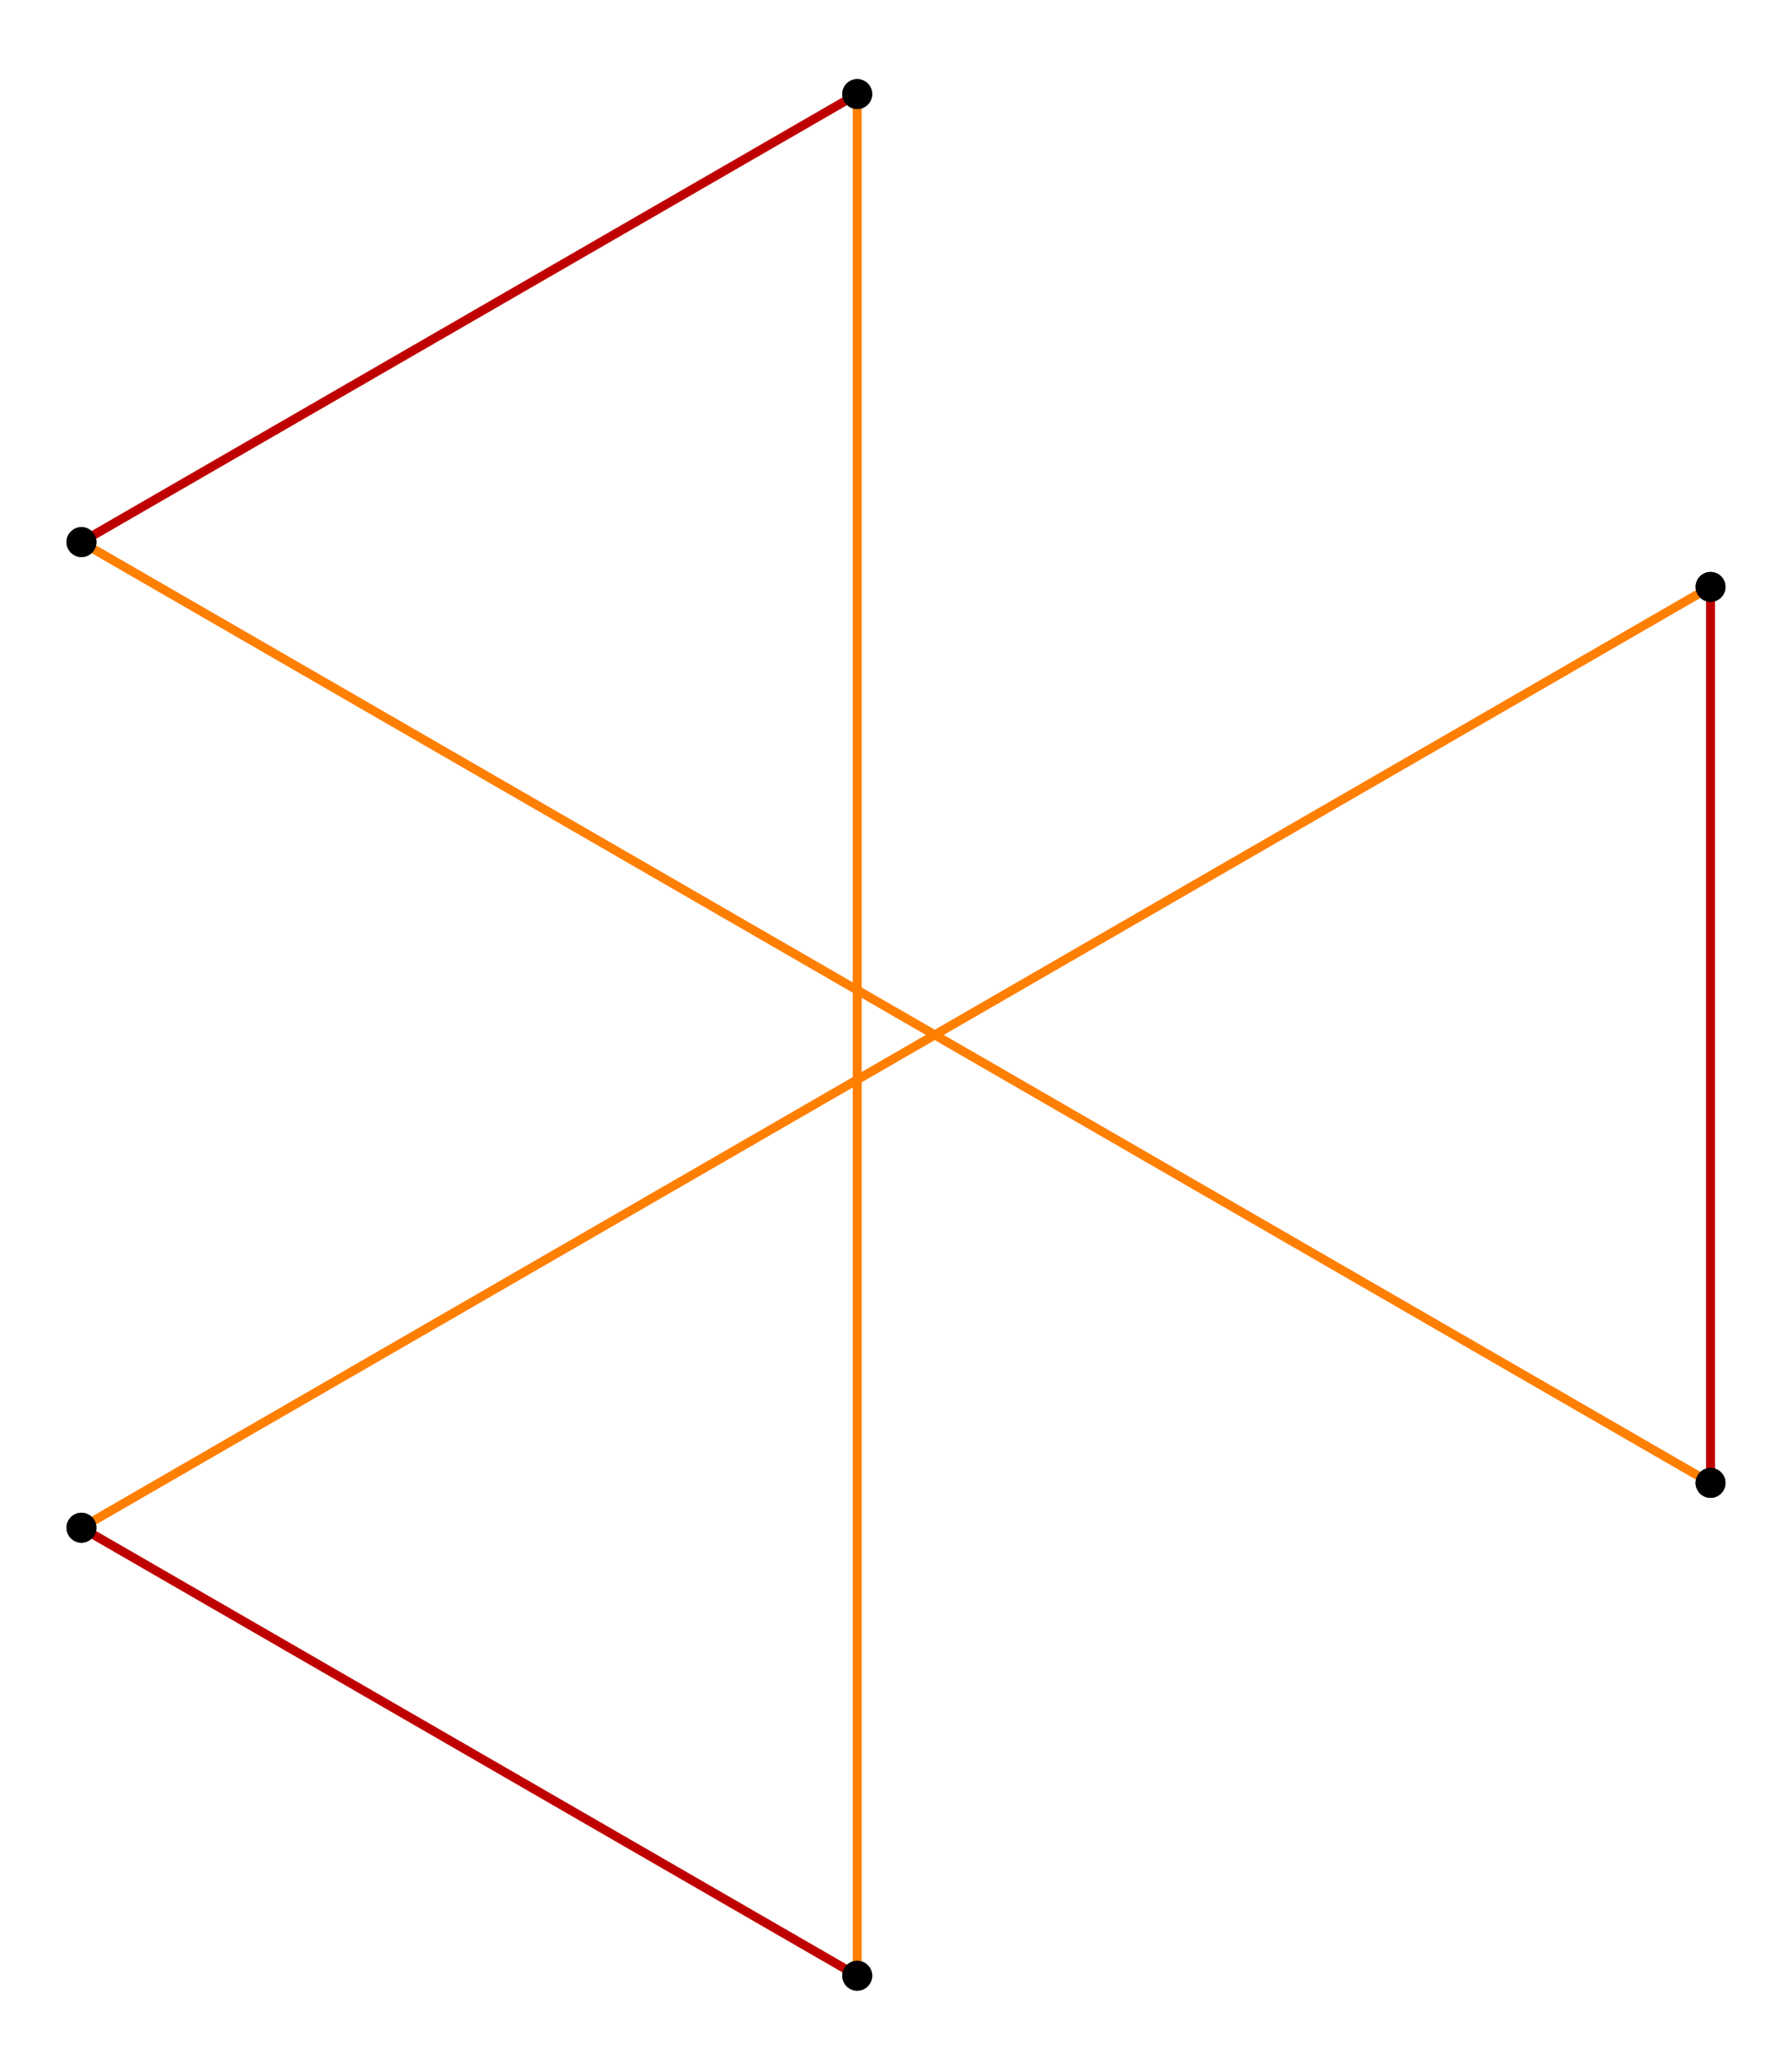 <?xml version="1.0" encoding="UTF-8" standalone="no"?>
<svg xmlns="http://www.w3.org/2000/svg" version="1.0" width="866.025" height="1000.0" id="c:\Regular_truncation_3_-10.svg">
<!-- X Coordinate transform: fx(x)=(x+17.075)*24.993519-->
<!-- Y Coordinate transform: fy(y)=(20.005186-y)*24.993519 -->
<g style="stroke:#000000;stroke-width:4.33;stroke-opacity:1.00;fill-opacity:00">
<!-- Group: <Default>-->
</g>
<g style="stroke:#000000;stroke-width:4.33;stroke-opacity:1.00;fill-opacity:00">
<!-- Group: poly-->
</g>
<g style="stroke:#bf0000;stroke-width:4.33;stroke-opacity:1.00;fill-opacity:00">
<!-- Group: 1-->
<path d="M 414.268,954.545 39.365,738.095" />
<path d="M 826.661,283.55 826.661,716.45" />
<path d="M 414.268,45.455 39.365,261.905" />
</g>
<g style="stroke:#ff7f00;stroke-width:4.33;stroke-opacity:1.00;fill-opacity:00">
<!-- Group: 2-->
<path d="M 826.661,283.55 39.365,738.095" />
<path d="M 826.661,716.45 39.365,261.905" />
<path d="M 414.268,45.455 414.268,954.545" />
</g>
<g style="stroke:#000000;stroke-width:0.577;fill:#000000">
<circle cx="414.268" cy="954.545" r="6.928"/>
<circle cx="39.365" cy="738.095" r="6.928"/>
<circle cx="39.365" cy="738.095" r="6.928"/>
<circle cx="826.661" cy="283.55" r="6.928"/>
<circle cx="826.661" cy="283.55" r="6.928"/>
<circle cx="826.661" cy="716.45" r="6.928"/>
<circle cx="826.661" cy="716.45" r="6.928"/>
<circle cx="39.365" cy="261.905" r="6.928"/>
<circle cx="39.365" cy="261.905" r="6.928"/>
<circle cx="414.268" cy="45.455" r="6.928"/>
<circle cx="414.268" cy="45.455" r="6.928"/>
<circle cx="414.268" cy="954.545" r="6.928"/>
</g>
</svg>
